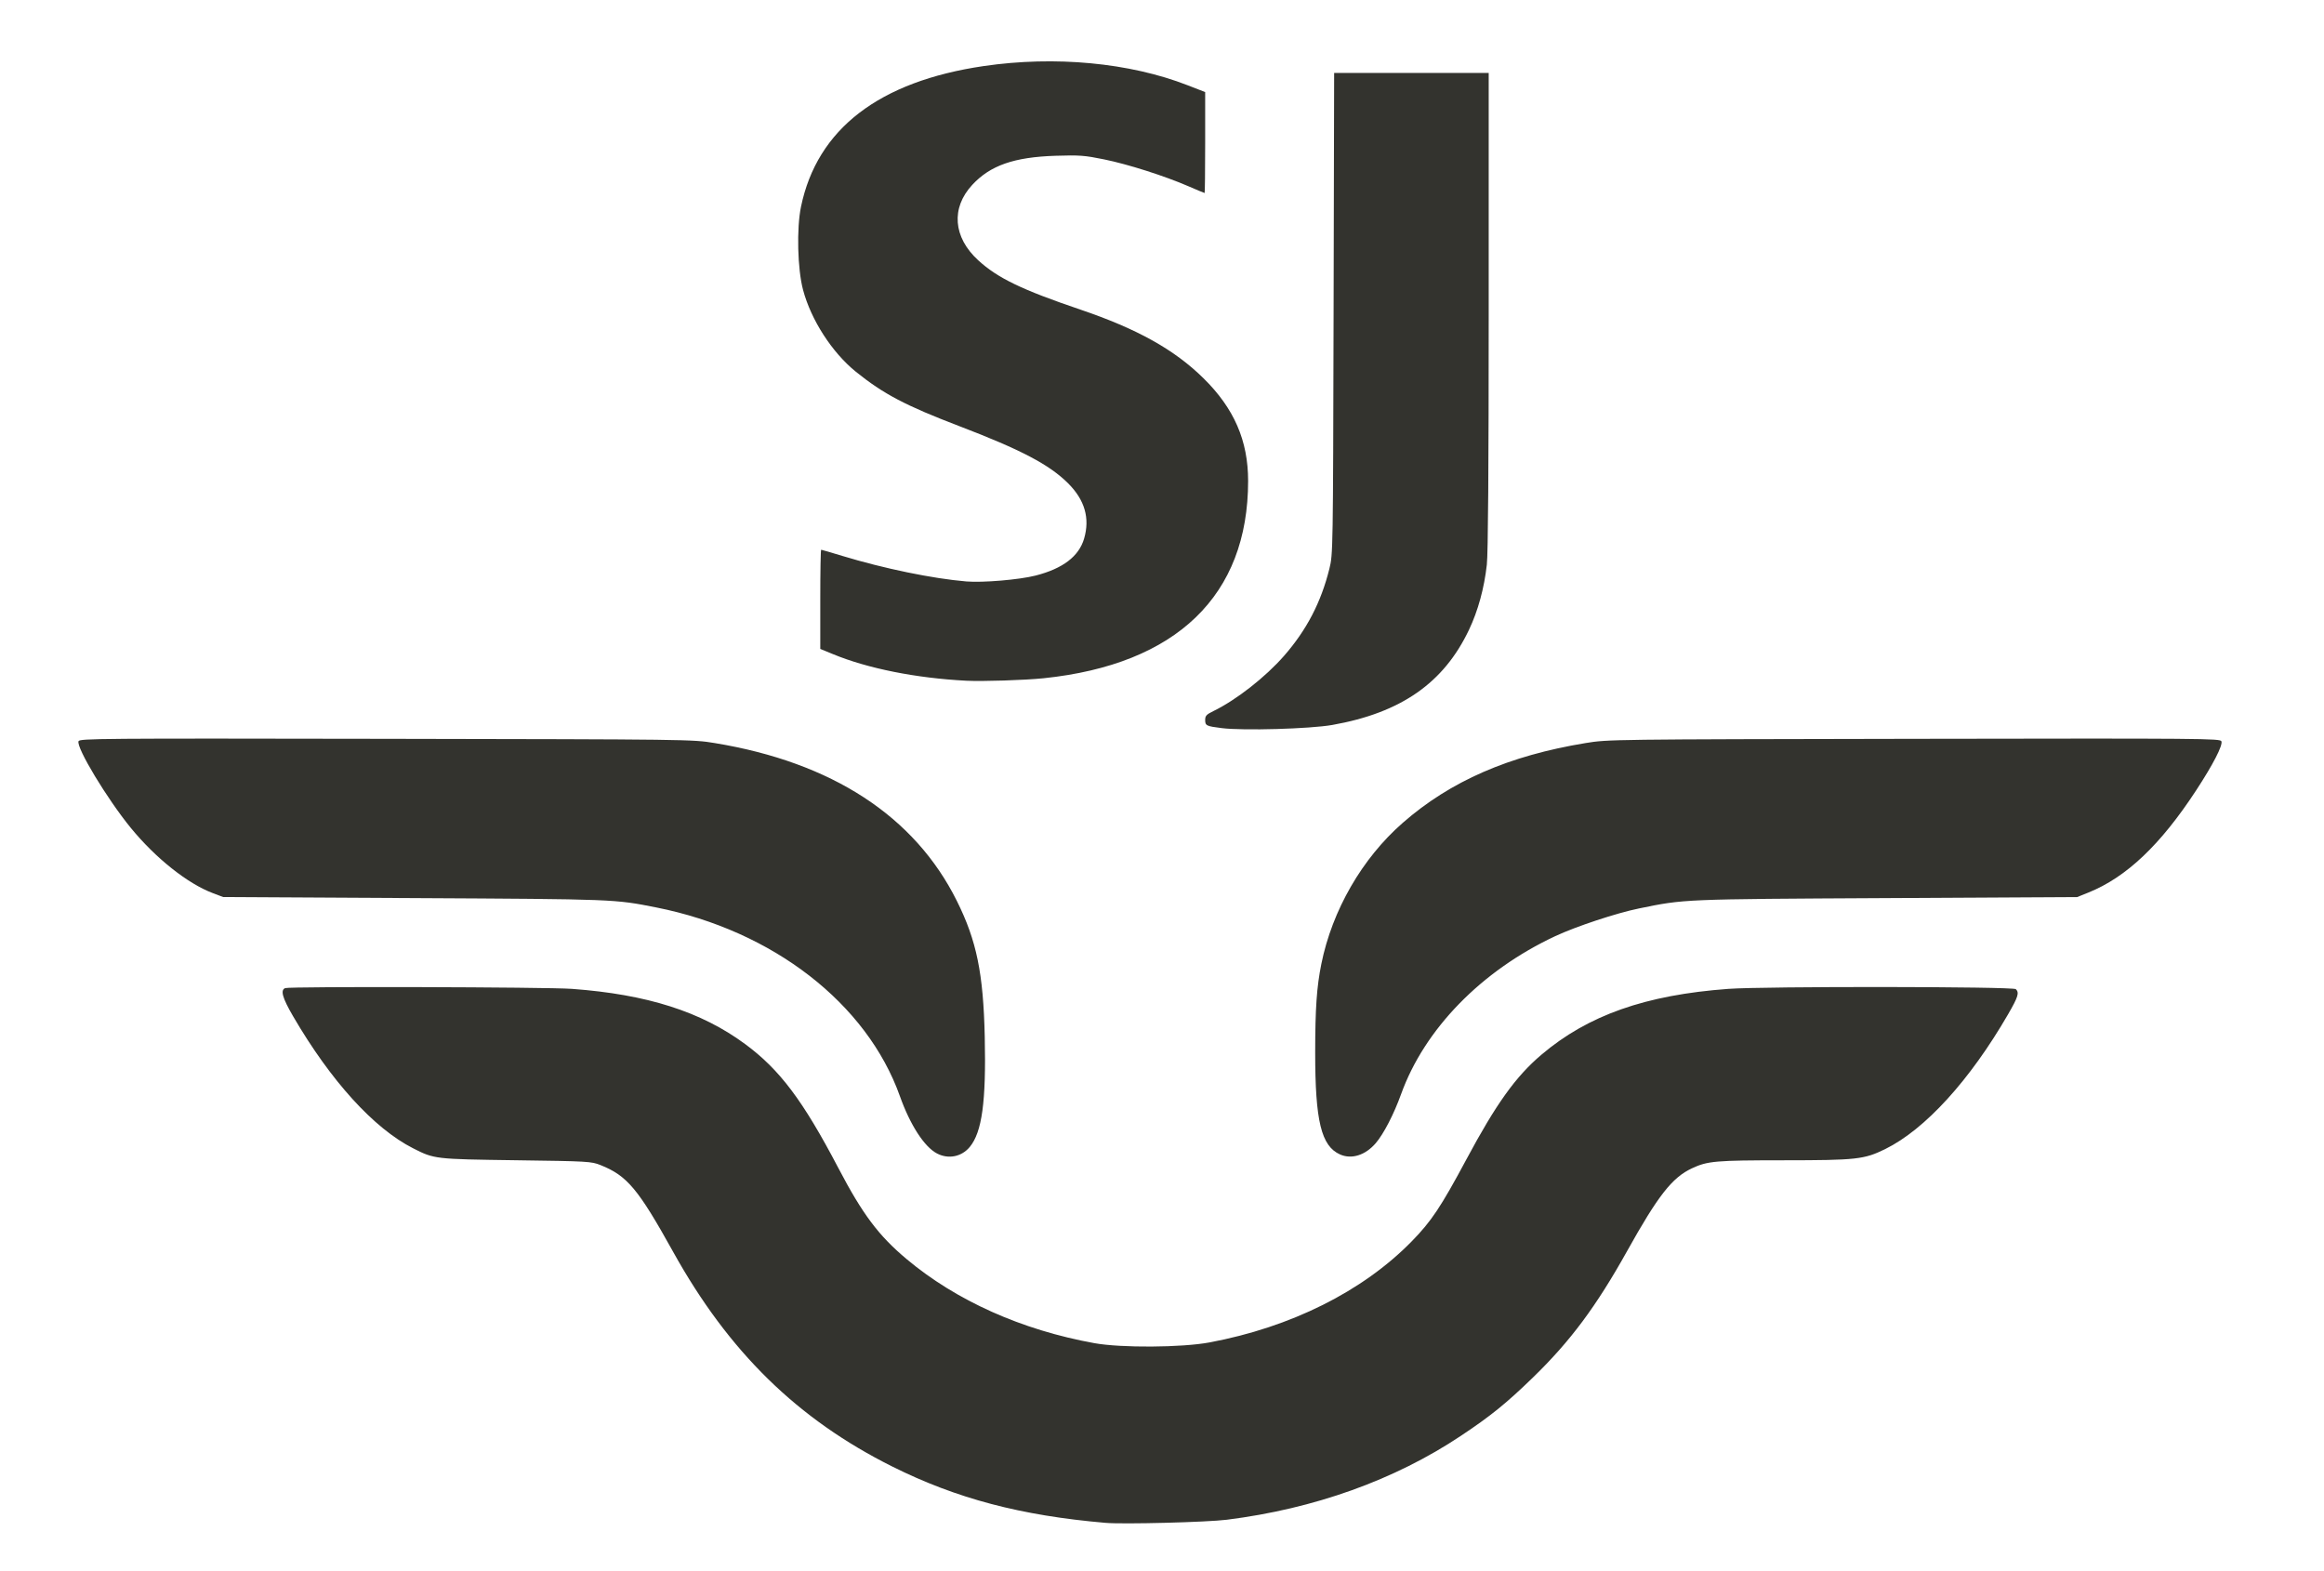 <svg width="71" height="48" viewBox="0 0 71 48" fill="none" xmlns="http://www.w3.org/2000/svg">
<path d="M33.774 46.525C31.188 46.302 29.223 45.783 27.265 44.807C24.367 43.361 22.264 41.302 20.569 38.252C19.496 36.32 19.161 35.92 18.347 35.595C18.063 35.482 17.973 35.477 15.769 35.447C13.279 35.413 13.271 35.412 12.619 35.081C11.421 34.473 10.106 33.025 8.952 31.044C8.627 30.486 8.56 30.247 8.713 30.188C8.855 30.134 16.698 30.154 17.475 30.211C19.767 30.38 21.418 30.905 22.761 31.895C23.82 32.676 24.527 33.615 25.612 35.684C26.353 37.098 26.84 37.748 27.699 38.468C29.215 39.739 31.212 40.633 33.433 41.035C34.248 41.183 36.104 41.171 36.95 41.013C39.439 40.548 41.633 39.452 43.125 37.929C43.727 37.315 44.016 36.882 44.797 35.425C45.708 33.723 46.306 32.89 47.09 32.224C48.514 31.016 50.271 30.397 52.804 30.211C53.892 30.131 61.505 30.138 61.586 30.22C61.695 30.329 61.657 30.453 61.353 30.98C60.182 33.005 58.813 34.507 57.592 35.107C56.952 35.421 56.72 35.447 54.499 35.448C52.411 35.449 52.168 35.47 51.691 35.693C51.085 35.976 50.657 36.523 49.707 38.226C48.765 39.914 47.976 40.974 46.838 42.079C46.024 42.87 45.545 43.258 44.63 43.867C42.606 45.216 40.156 46.094 37.48 46.43C36.878 46.506 34.312 46.572 33.774 46.525ZM28.622 35.238C28.237 35.035 27.805 34.367 27.494 33.493C26.484 30.656 23.612 28.431 20.046 27.723C18.769 27.47 18.8 27.471 12.645 27.438L6.819 27.406L6.504 27.287C5.734 26.998 4.753 26.218 3.996 25.293C3.273 24.409 2.325 22.838 2.399 22.645C2.431 22.562 3.021 22.557 11.791 22.572C21.068 22.588 21.155 22.589 21.832 22.701C25.419 23.29 27.945 24.936 29.233 27.525C29.837 28.738 30.042 29.735 30.085 31.678C30.129 33.657 30.002 34.588 29.627 35.041C29.376 35.343 28.972 35.423 28.622 35.238ZM40.94 35.27C40.365 35.015 40.179 34.251 40.18 32.148C40.181 30.808 40.226 30.154 40.368 29.449C40.7 27.808 41.614 26.224 42.855 25.139C44.313 23.864 46.096 23.086 48.443 22.701C49.124 22.589 49.2 22.588 58.48 22.572C67.35 22.557 67.833 22.561 67.866 22.648C67.913 22.771 67.612 23.355 67.091 24.151C66.003 25.814 64.959 26.803 63.801 27.269L63.46 27.406L57.633 27.438C51.381 27.471 51.469 27.468 50.074 27.754C49.382 27.895 48.154 28.302 47.515 28.6C45.26 29.654 43.521 31.437 42.803 33.431C42.584 34.039 42.272 34.643 42.03 34.925C41.714 35.293 41.293 35.427 40.94 35.27ZM37.326 22.245C36.853 22.186 36.819 22.169 36.819 21.995C36.819 21.87 36.858 21.828 37.067 21.726C37.766 21.387 38.661 20.687 39.233 20.032C39.92 19.245 40.36 18.399 40.614 17.375C40.724 16.931 40.725 16.858 40.742 9.578L40.759 2.229H43.12H45.481V9.488C45.481 14.306 45.462 16.917 45.424 17.251C45.344 17.97 45.155 18.66 44.88 19.239C44.108 20.866 42.8 21.777 40.705 22.148C40.027 22.268 37.979 22.327 37.326 22.245ZM29.522 20.797C27.986 20.718 26.51 20.424 25.441 19.982L25.06 19.825V18.31C25.06 17.477 25.072 16.795 25.087 16.795C25.102 16.795 25.391 16.88 25.73 16.983C27.01 17.372 28.494 17.677 29.522 17.764C30.024 17.806 31.139 17.712 31.639 17.584C32.471 17.371 32.963 16.997 33.121 16.453C33.302 15.831 33.141 15.275 32.632 14.766C32.059 14.195 31.194 13.74 29.312 13.021C27.659 12.389 26.989 12.036 26.146 11.356C25.42 10.769 24.778 9.774 24.534 8.857C24.364 8.219 24.334 6.978 24.471 6.316C24.963 3.942 26.854 2.487 30.055 2.018C32.232 1.7 34.51 1.914 36.281 2.604L36.819 2.813V4.355C36.819 5.203 36.811 5.897 36.802 5.897C36.792 5.897 36.571 5.804 36.309 5.691C35.575 5.373 34.461 5.018 33.729 4.869C33.134 4.748 32.982 4.736 32.252 4.759C30.983 4.799 30.254 5.053 29.704 5.647C29.049 6.353 29.118 7.248 29.883 7.95C30.477 8.495 31.212 8.85 33.008 9.459C34.742 10.047 35.879 10.681 36.767 11.556C37.704 12.478 38.131 13.461 38.131 14.694C38.131 18.191 35.946 20.299 31.885 20.721C31.306 20.781 30.017 20.822 29.522 20.797Z" fill="#33332E"/>
</svg>
